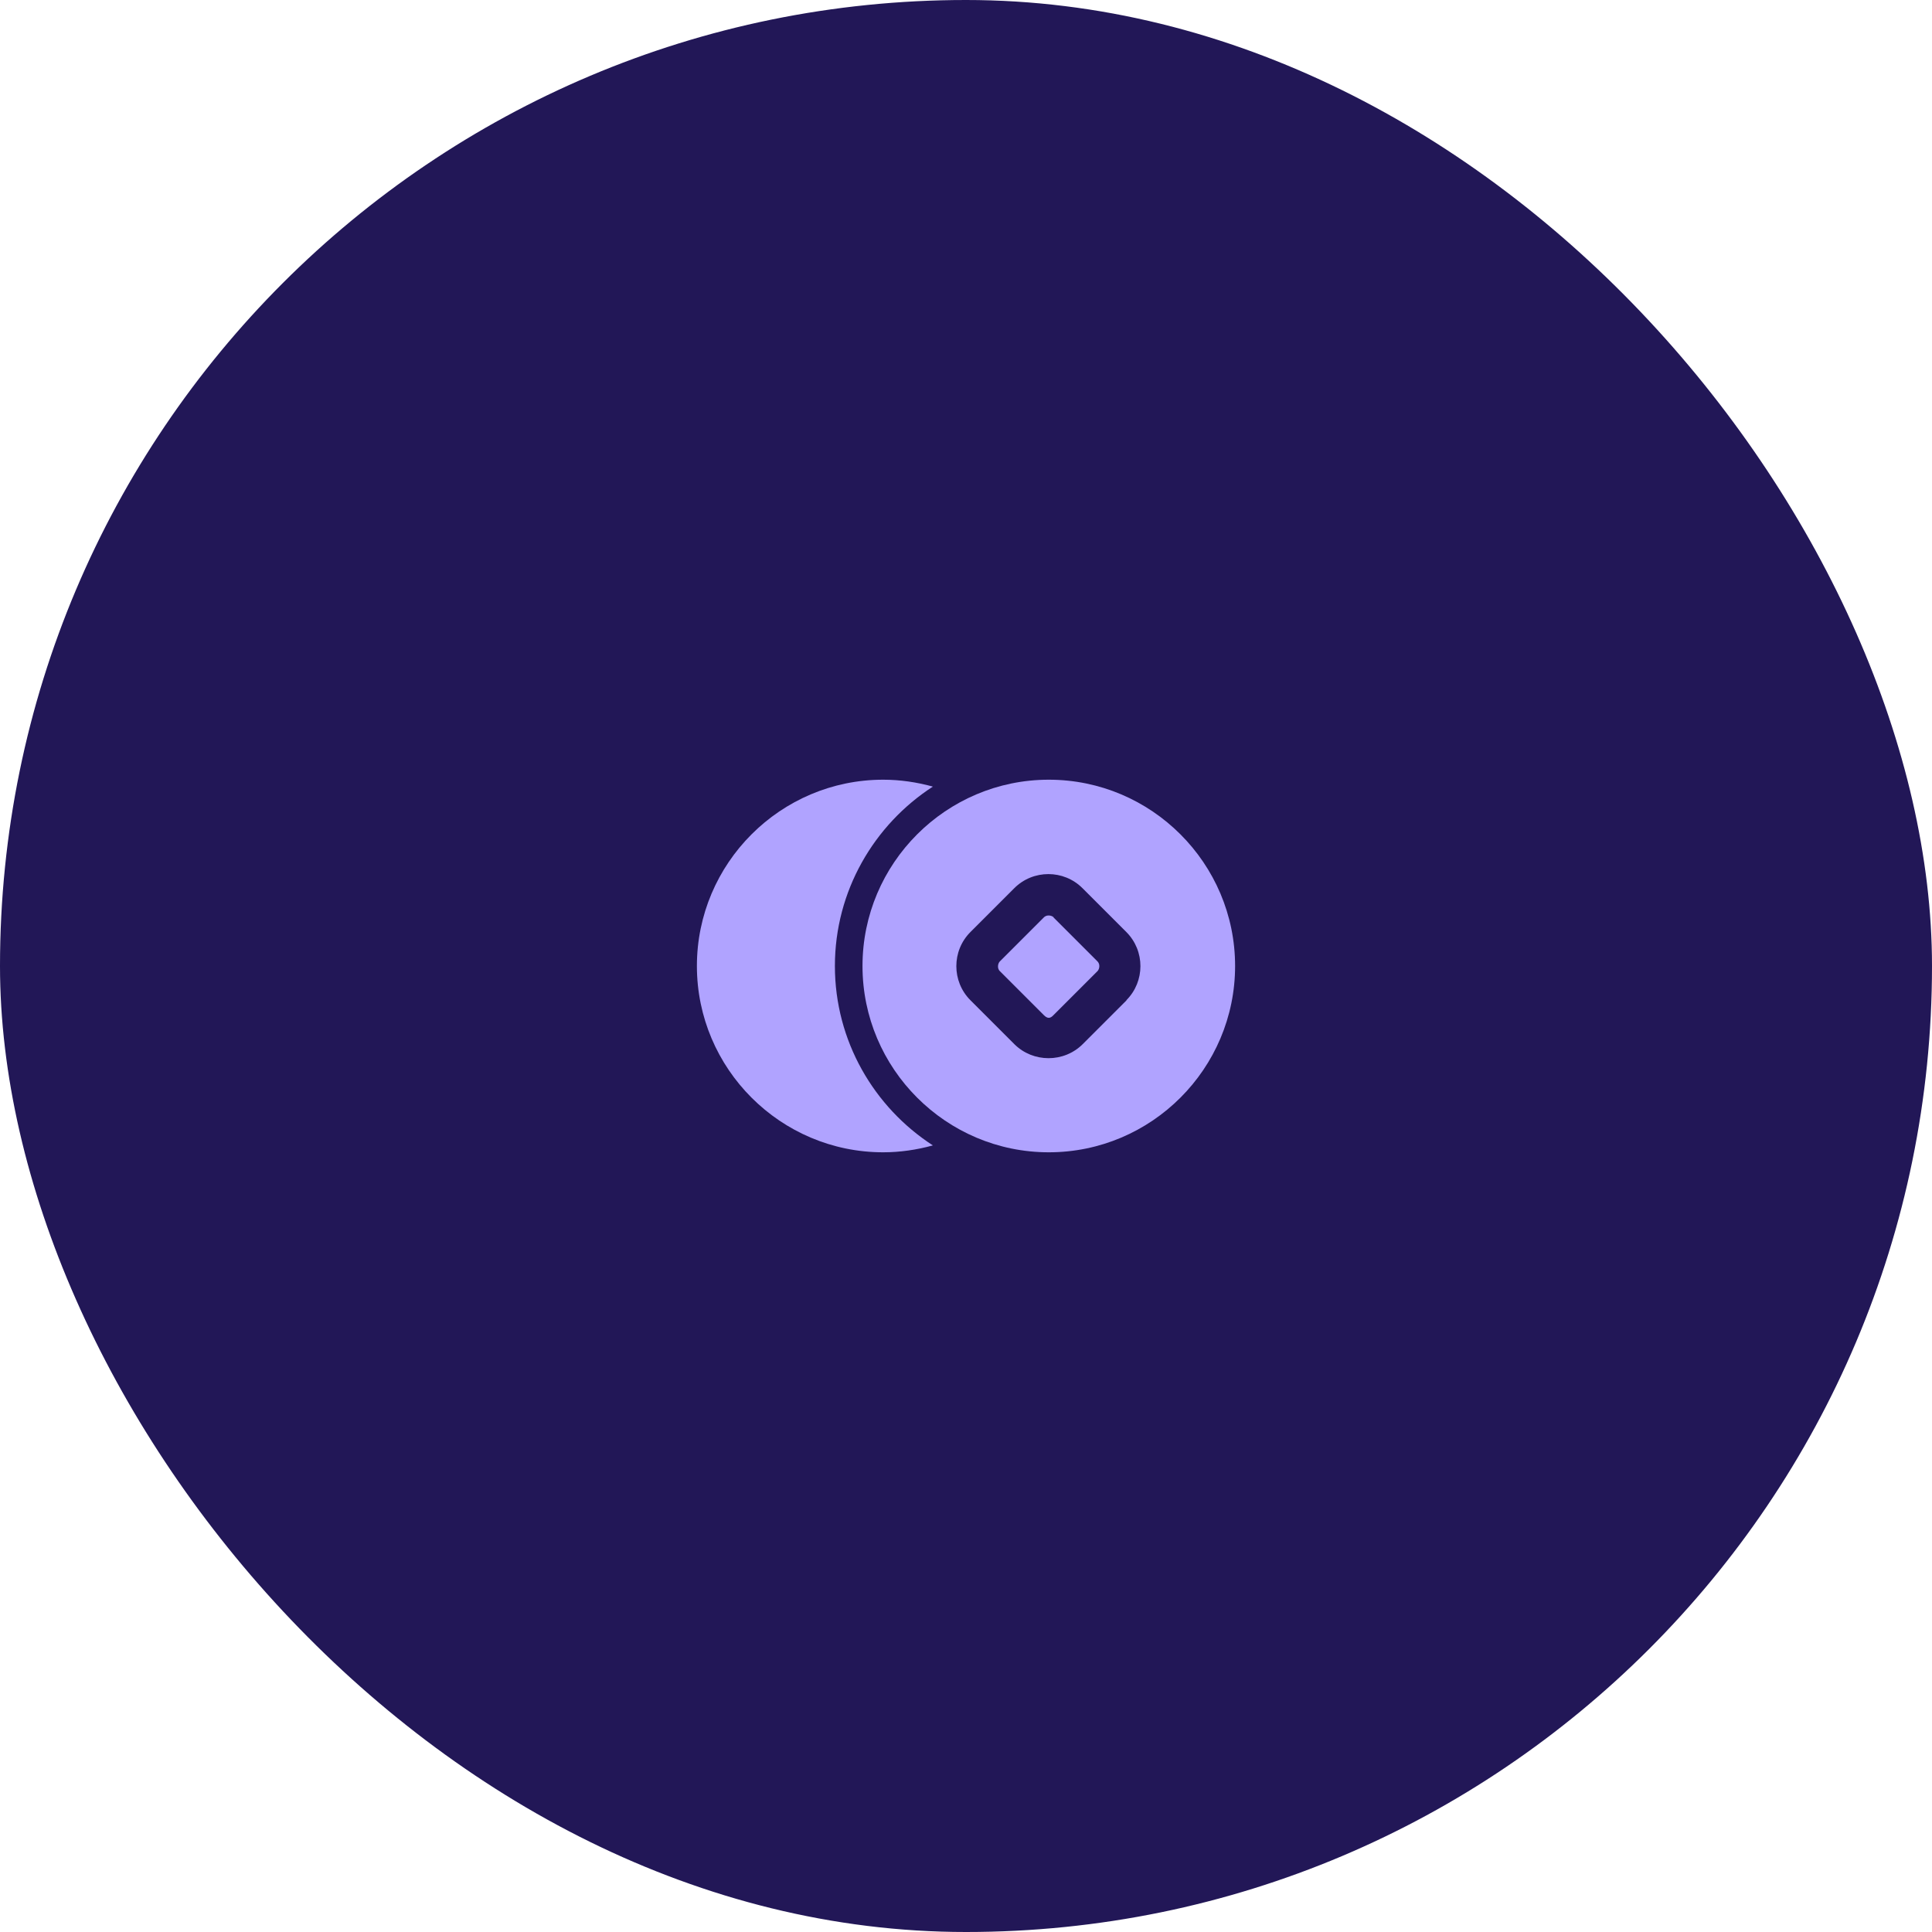 <svg width="70" height="70" viewBox="0 0 70 70" fill="none" xmlns="http://www.w3.org/2000/svg">
<rect width="70" height="70" rx="35" fill="#221757"/>
<path d="M30.25 35C30.25 32.28 31.67 29.88 33.8 28.5C33.22 28.34 32.61 28.25 32 28.25C28.28 28.25 25.25 31.28 25.25 35C25.25 38.72 28.28 41.75 32 41.75C32.61 41.75 33.22 41.66 33.8 41.5C31.67 40.12 30.25 37.72 30.25 35Z" fill="#B0A3FF"/>
<path d="M38.18 33.24C38.12 33.18 38.04 33.17 38 33.17C37.96 33.17 37.89 33.17 37.82 33.24L36.23 34.83C36.17 34.89 36.16 34.97 36.16 35.01C36.16 35.05 36.16 35.12 36.23 35.19L37.82 36.78C37.95 36.91 38.05 36.91 38.17 36.78L39.76 35.19C39.82 35.13 39.83 35.05 39.83 35.01C39.83 34.97 39.83 34.9 39.76 34.83L38.17 33.24H38.18Z" fill="#B0A3FF"/>
<path d="M38 28.25C34.28 28.25 31.25 31.28 31.25 35C31.25 38.72 34.28 41.75 38 41.75C41.72 41.75 44.75 38.72 44.75 35C44.75 31.28 41.72 28.25 38 28.25ZM40.82 36.24L39.23 37.83C38.89 38.17 38.44 38.34 37.99 38.34C37.54 38.34 37.09 38.17 36.75 37.83L35.16 36.24C34.48 35.56 34.48 34.45 35.16 33.77L36.75 32.18C37.43 31.5 38.54 31.5 39.22 32.18L40.81 33.77C41.49 34.45 41.49 35.56 40.81 36.24H40.82Z" fill="#B0A3FF"/>
</svg>
